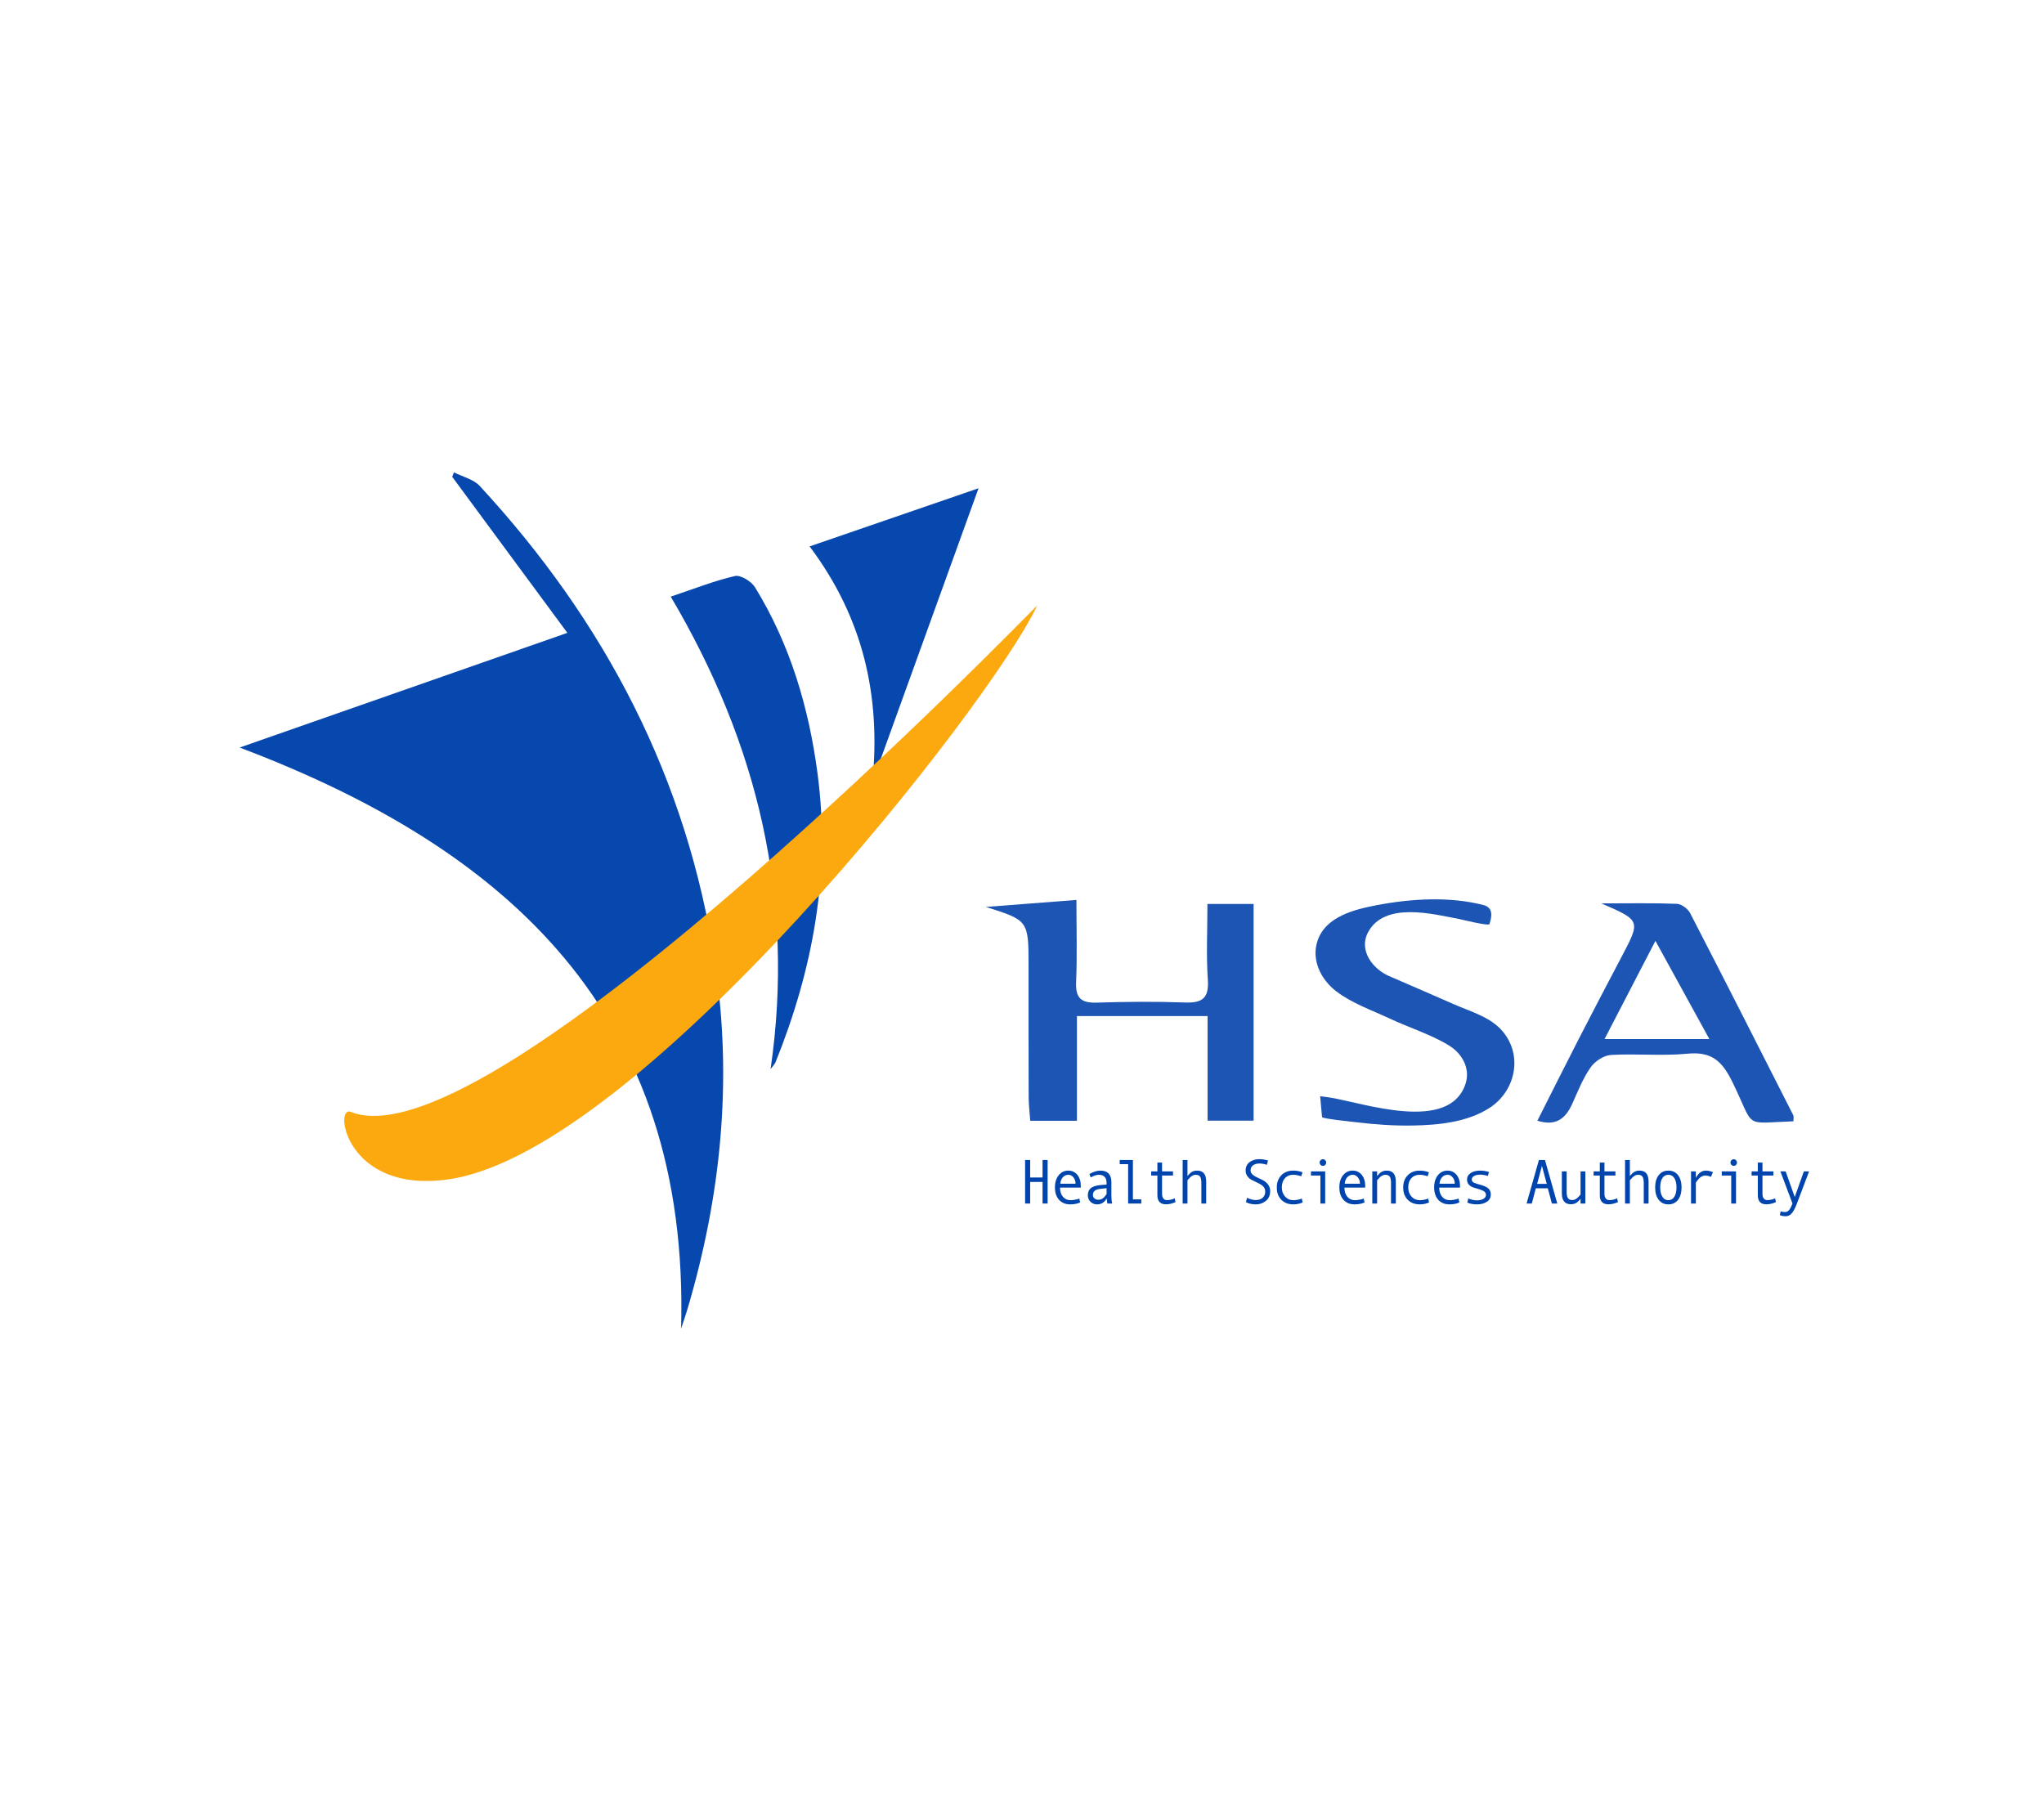 <svg width="261" height="230" viewBox="0 0 261 230" fill="none" xmlns="http://www.w3.org/2000/svg">
<path d="M154.178 115.437C156.397 115.437 158.112 115.437 160.073 115.437C160.073 124.635 160.073 133.774 160.073 143.115C158.25 143.115 156.4 143.115 154.197 143.115C154.197 138.647 154.197 134.29 154.197 129.758C148.529 129.758 143.209 129.758 137.515 129.758C137.515 134.194 137.515 138.561 137.515 143.126C135.378 143.126 133.606 143.126 131.553 143.126C131.483 142.133 131.353 141.11 131.35 140.087C131.329 134.523 131.343 128.958 131.338 123.394C131.333 117.543 131.33 117.543 125.887 115.818C129.611 115.53 133.336 115.243 137.449 114.926C137.449 118.571 137.554 122.001 137.409 125.421C137.322 127.46 138.065 128.102 140.039 128.039C143.777 127.92 147.524 127.886 151.26 128.022C153.449 128.102 154.393 127.544 154.23 125.144C154.017 122.015 154.178 118.862 154.178 115.437Z" fill="#1C55B3"/>
<path d="M30.602 95.464C44.631 90.554 58.189 85.808 72.446 80.818C67.357 73.921 62.549 67.405 57.741 60.889C57.817 60.7 57.892 60.511 57.968 60.322C59.08 60.89 60.468 61.203 61.263 62.064C77.266 79.391 87.771 99.432 91.296 122.948C93.557 138.034 92.064 152.774 87.743 167.31C87.566 167.907 87.357 168.495 86.969 169.678C88.078 129.532 64.997 108.469 30.602 95.464Z" fill="#0748AE"/>
<path d="M85.648 76.192C88.607 75.203 91.177 74.174 93.844 73.56C94.573 73.393 95.949 74.25 96.418 75.013C100.901 82.31 103.279 90.358 104.394 98.789C106.084 111.566 103.801 123.791 99.034 135.641C98.933 135.892 98.713 136.095 98.397 136.529C101.536 114.866 96.796 95.07 85.648 76.192Z" fill="#0748AE"/>
<path d="M103.379 69.778C110.643 67.278 117.491 64.92 124.951 62.352C120.311 75.197 115.856 87.53 111.401 99.864C112.48 88.905 110.249 78.915 103.379 69.778Z" fill="#0748AE"/>
<path fill-rule="evenodd" clip-rule="evenodd" d="M57.429 150.579C44.148 152.585 42.576 141.107 44.794 141.992C62.915 149.239 132.521 77.152 132.445 77.318C126.535 89.942 81.917 146.878 57.427 150.581" fill="#FBA90F"/>
<path d="M229.003 143.195C222.472 143.413 224.165 144.23 221.233 138.219C219.907 135.5 218.565 134.258 215.468 134.56C212.235 134.875 208.941 134.527 205.689 134.722C204.78 134.777 203.647 135.532 203.107 136.307C202.133 137.704 201.487 139.338 200.784 140.91C199.943 142.789 198.737 143.875 196.309 143.12C198.082 139.611 199.821 136.127 201.6 132.663C203.395 129.167 205.216 125.685 207.049 122.21C209.509 117.548 209.518 117.553 204.472 115.366C208.085 115.366 211.103 115.302 214.115 115.421C214.707 115.445 215.523 116.047 215.811 116.603C220.25 125.191 224.619 133.814 228.994 142.435C229.069 142.585 229.003 142.807 229.003 143.195ZM204.885 132.695C209.434 132.695 213.6 132.695 218.271 132.695C215.94 128.449 213.813 124.576 211.383 120.151C209.054 124.647 207.015 128.584 204.885 132.695Z" fill="#1C55B3"/>
<path d="M190.192 118.006C190.1 118.292 186.7 117.437 186.387 117.377C182.949 116.719 176.736 115.079 174.657 119.116C173.488 121.389 175.298 123.754 177.368 124.646C180.15 125.844 182.928 127.054 185.703 128.27C187.819 129.198 190.343 129.878 191.883 131.716C194.51 134.852 193.484 139.376 190.182 141.494C187.343 143.315 183.685 143.675 180.394 143.733C178.007 143.774 175.617 143.608 173.249 143.32C172.84 143.27 168.832 142.867 168.813 142.656C168.738 141.829 168.666 141.026 168.571 139.985C169.144 140.064 169.487 140.104 169.829 140.159C174.075 140.841 185.049 144.716 187.133 138.414C187.783 136.45 186.7 134.535 185.02 133.509C182.678 132.079 179.974 131.253 177.467 130.079C175.139 128.989 172.61 128.118 170.609 126.58C168.665 125.086 167.421 122.591 168.232 120.152C169.275 117.018 173.001 116.124 175.864 115.581C180.181 114.761 185.105 114.463 189.402 115.572C190.631 115.889 190.55 116.901 190.192 118.006Z" fill="#1C55B3"/>
<path d="M133.771 153.695H133.125V150.936H131.541V153.695H130.895V148.135H131.541V150.369H133.125V148.135H133.771V153.695Z" fill="#0044AD"/>
<path d="M138.009 151.662H135.353C135.353 152.14 135.476 152.527 135.722 152.823C135.967 153.118 136.283 153.266 136.669 153.266C137.04 153.266 137.425 153.199 137.824 153.065L137.926 153.558C137.564 153.72 137.142 153.802 136.661 153.802C136.06 153.802 135.584 153.608 135.233 153.22C134.882 152.833 134.707 152.303 134.707 151.631C134.707 150.987 134.867 150.469 135.186 150.078C135.505 149.687 135.913 149.491 136.409 149.491C136.877 149.491 137.26 149.669 137.56 150.025C137.859 150.381 138.009 150.862 138.009 151.469V151.662ZM137.339 151.162C137.339 150.841 137.249 150.571 137.069 150.352C136.889 150.133 136.677 150.023 136.433 150.023C136.146 150.023 135.907 150.128 135.715 150.338C135.524 150.548 135.416 150.823 135.392 151.162H137.339Z" fill="#0044AD"/>
<path d="M142.019 153.695H141.405C141.357 153.53 141.334 153.309 141.334 153.033C141.155 153.312 140.968 153.51 140.774 153.627C140.579 153.743 140.343 153.802 140.065 153.802C139.76 153.802 139.491 153.693 139.259 153.477C139.026 153.26 138.91 152.981 138.91 152.64C138.91 152.406 138.952 152.208 139.036 152.046C139.12 151.885 139.242 151.754 139.401 151.652C139.56 151.551 139.74 151.477 139.943 151.43C140.145 151.383 140.372 151.348 140.624 151.327L141.298 151.276V151.079C141.298 150.375 140.97 150.023 140.313 150.023C140.029 150.023 139.683 150.136 139.273 150.362L139.111 149.921C139.636 149.634 140.102 149.491 140.51 149.491C141.445 149.491 141.913 149.987 141.913 150.977V152.742C141.913 153.099 141.948 153.417 142.019 153.695ZM141.298 152.478V151.733C140.752 151.783 140.386 151.829 140.201 151.871C140.015 151.914 139.862 151.993 139.739 152.109C139.617 152.226 139.556 152.388 139.556 152.596C139.556 152.78 139.62 152.928 139.749 153.041C139.878 153.155 140.042 153.211 140.242 153.211C140.455 153.211 140.642 153.155 140.803 153.044C140.965 152.932 141.13 152.743 141.298 152.478Z" fill="#0044AD"/>
<path d="M145.731 153.695H144.052V148.667H142.977V148.135H144.663V153.163H145.731L145.731 153.695Z" fill="#0044AD"/>
<path d="M150.105 153.51C149.693 153.699 149.285 153.794 148.884 153.794C148.153 153.794 147.788 153.406 147.788 152.631V150.121H146.996V149.589H147.788V148.466H148.383V149.589H149.782V150.121H148.383V152.47C148.383 152.717 148.438 152.91 148.549 153.049C148.659 153.188 148.809 153.258 148.998 153.258C149.334 153.258 149.668 153.183 149.999 153.033L150.105 153.51Z" fill="#0044AD"/>
<path d="M154.018 153.695H153.404V151.062C153.404 150.684 153.348 150.416 153.238 150.258C153.128 150.101 152.941 150.022 152.679 150.022C152.515 150.022 152.356 150.072 152.202 150.17C152.046 150.269 151.856 150.453 151.63 150.724V153.695H151.016V148.135H151.63V150.192C151.843 149.923 152.042 149.74 152.227 149.64C152.412 149.54 152.624 149.49 152.864 149.49C153.633 149.49 154.018 149.955 154.018 150.885V153.695Z" fill="#0044AD"/>
<path d="M161.766 148.751C161.432 148.638 161.117 148.582 160.82 148.582C160.486 148.582 160.214 148.658 160.002 148.813C159.791 148.966 159.685 149.185 159.685 149.469C159.685 149.805 159.962 150.1 160.517 150.355C160.927 150.544 161.197 150.675 161.329 150.749C161.46 150.823 161.594 150.924 161.732 151.053C161.87 151.182 161.981 151.333 162.063 151.508C162.146 151.683 162.188 151.879 162.188 152.097C162.188 152.638 162.005 153.058 161.64 153.356C161.275 153.654 160.846 153.803 160.355 153.803C159.877 153.803 159.457 153.708 159.094 153.519L159.232 152.964C159.652 153.156 160.021 153.251 160.339 153.251C160.704 153.251 160.998 153.156 161.222 152.966C161.445 152.775 161.557 152.513 161.557 152.18C161.557 151.914 161.476 151.696 161.315 151.525C161.153 151.355 160.895 151.187 160.541 151.025C160.141 150.841 159.883 150.716 159.766 150.649C159.649 150.581 159.533 150.489 159.417 150.371C159.302 150.253 159.213 150.12 159.149 149.973C159.086 149.826 159.055 149.666 159.055 149.492C159.055 149.032 159.22 148.674 159.551 148.416C159.882 148.159 160.3 148.03 160.804 148.03C161.175 148.03 161.543 148.087 161.912 148.2L161.766 148.751Z" fill="#0044AD"/>
<path d="M166.333 153.558C165.976 153.72 165.583 153.802 165.155 153.802C164.511 153.802 163.997 153.605 163.612 153.213C163.228 152.82 163.035 152.298 163.035 151.647C163.035 151 163.229 150.48 163.616 150.084C164.004 149.689 164.511 149.491 165.139 149.491C165.554 149.491 165.947 149.563 166.318 149.708L166.156 150.216C165.786 150.087 165.449 150.023 165.147 150.023C164.698 150.023 164.341 150.169 164.076 150.461C163.81 150.752 163.678 151.147 163.678 151.647C163.678 152.109 163.816 152.495 164.093 152.803C164.37 153.112 164.724 153.266 165.155 153.266C165.502 153.266 165.861 153.199 166.231 153.065L166.333 153.558Z" fill="#0044AD"/>
<path d="M169.215 153.697H168.604V150.123H167.395V149.591H169.215V153.697ZM168.919 148.038C169.035 148.038 169.133 148.08 169.215 148.162C169.296 148.245 169.337 148.344 169.337 148.46C169.337 148.581 169.296 148.681 169.215 148.763C169.133 148.845 169.035 148.885 168.919 148.885C168.809 148.885 168.712 148.842 168.629 148.758C168.547 148.672 168.506 148.573 168.506 148.46C168.506 148.346 168.547 148.248 168.629 148.164C168.712 148.08 168.809 148.038 168.919 148.038Z" fill="#0044AD"/>
<path d="M174.325 151.662H171.67C171.67 152.14 171.792 152.527 172.038 152.823C172.284 153.118 172.6 153.266 172.986 153.266C173.356 153.266 173.741 153.199 174.14 153.065L174.243 153.558C173.88 153.72 173.459 153.802 172.978 153.802C172.376 153.802 171.9 153.608 171.549 153.22C171.199 152.833 171.023 152.303 171.023 151.631C171.023 150.987 171.183 150.469 171.502 150.078C171.821 149.687 172.229 149.491 172.726 149.491C173.193 149.491 173.577 149.669 173.876 150.025C174.176 150.381 174.325 150.862 174.325 151.469V151.662ZM173.656 151.162C173.656 150.841 173.566 150.571 173.385 150.352C173.206 150.133 172.994 150.023 172.749 150.023C172.463 150.023 172.223 150.128 172.032 150.338C171.84 150.548 171.733 150.823 171.709 151.162H173.656Z" fill="#0044AD"/>
<path d="M178.233 153.695H177.619V151.063C177.619 150.685 177.563 150.417 177.453 150.259C177.342 150.101 177.156 150.023 176.893 150.023C176.731 150.023 176.571 150.072 176.416 150.17C176.262 150.269 176.071 150.454 175.845 150.724V153.695H175.23V149.589H175.845V150.192C176.058 149.924 176.257 149.74 176.443 149.641C176.627 149.541 176.839 149.491 177.079 149.491C177.848 149.491 178.233 149.956 178.233 150.886V153.695Z" fill="#0044AD"/>
<path d="M182.474 153.558C182.116 153.72 181.724 153.802 181.296 153.802C180.652 153.802 180.138 153.605 179.753 153.213C179.368 152.82 179.176 152.298 179.176 151.647C179.176 151 179.369 150.48 179.757 150.084C180.145 149.689 180.652 149.491 181.28 149.491C181.695 149.491 182.088 149.563 182.458 149.708L182.297 150.216C181.926 150.087 181.59 150.023 181.288 150.023C180.839 150.023 180.481 150.169 180.216 150.461C179.951 150.752 179.818 151.147 179.818 151.647C179.818 152.109 179.957 152.495 180.234 152.803C180.511 153.112 180.865 153.266 181.296 153.266C181.643 153.266 182.001 153.199 182.371 153.065L182.474 153.558Z" fill="#0044AD"/>
<path d="M186.431 151.662H183.775C183.775 152.14 183.898 152.527 184.143 152.823C184.389 153.118 184.705 153.266 185.091 153.266C185.462 153.266 185.847 153.199 186.246 153.065L186.348 153.558C185.986 153.72 185.564 153.802 185.083 153.802C184.481 153.802 184.006 153.608 183.655 153.22C183.305 152.833 183.129 152.303 183.129 151.631C183.129 150.987 183.289 150.469 183.607 150.078C183.927 149.687 184.335 149.491 184.831 149.491C185.299 149.491 185.682 149.669 185.982 150.025C186.281 150.381 186.431 150.862 186.431 151.469V151.662ZM185.761 151.162C185.761 150.841 185.671 150.571 185.491 150.352C185.311 150.133 185.099 150.023 184.854 150.023C184.568 150.023 184.329 150.128 184.137 150.338C183.945 150.548 183.838 150.823 183.814 151.162H185.761Z" fill="#0044AD"/>
<path d="M189.988 150.178C189.641 150.064 189.315 150.008 189.011 150.008C188.68 150.008 188.417 150.064 188.223 150.176C188.029 150.288 187.931 150.437 187.931 150.623C187.931 150.741 187.975 150.844 188.063 150.932C188.151 151.02 188.33 151.102 188.601 151.178L189.188 151.348C189.456 151.424 189.676 151.515 189.848 151.621C190.02 151.728 190.148 151.857 190.232 152.007C190.316 152.159 190.358 152.334 190.358 152.534C190.358 152.944 190.189 153.258 189.85 153.475C189.511 153.693 189.1 153.802 188.616 153.802C188.112 153.802 187.694 153.726 187.363 153.574L187.486 153.042C187.829 153.205 188.199 153.286 188.593 153.286C188.935 153.286 189.212 153.223 189.424 153.095C189.637 152.967 189.743 152.799 189.743 152.589C189.743 152.447 189.691 152.32 189.586 152.209C189.481 152.097 189.231 151.981 188.837 151.86C188.519 151.763 188.285 151.69 188.134 151.641C187.983 151.592 187.844 151.521 187.716 151.426C187.589 151.331 187.491 151.218 187.425 151.087C187.357 150.956 187.324 150.808 187.324 150.646C187.324 150.296 187.478 150.016 187.785 149.806C188.093 149.596 188.504 149.491 189.019 149.491C189.35 149.491 189.719 149.548 190.126 149.661L189.988 150.178Z" fill="#0044AD"/>
<path d="M198.854 153.695H198.161L197.641 151.748H196.108L195.6 153.695H194.93L196.506 148.135H197.278L198.854 153.695ZM197.507 151.185L196.892 148.884L196.277 151.185H197.507Z" fill="#0044AD"/>
<path d="M202.436 153.696H201.822V153.081C201.612 153.352 201.413 153.537 201.227 153.637C201.04 153.736 200.828 153.786 200.588 153.786C199.819 153.786 199.434 153.32 199.434 152.387V149.59H200.048V152.21C200.048 152.588 200.104 152.856 200.214 153.014C200.324 153.172 200.511 153.25 200.774 153.25C200.936 153.25 201.096 153.202 201.25 153.104C201.405 153.007 201.596 152.822 201.822 152.549V149.59H202.436V153.696Z" fill="#0044AD"/>
<path d="M206.597 153.51C206.185 153.699 205.778 153.794 205.376 153.794C204.646 153.794 204.28 153.406 204.28 152.631V150.121H203.488V149.589H204.28V148.466H204.875V149.589H206.274V150.121H204.875V152.47C204.875 152.717 204.931 152.91 205.041 153.049C205.151 153.188 205.301 153.258 205.49 153.258C205.826 153.258 206.16 153.183 206.491 153.033L206.597 153.51Z" fill="#0044AD"/>
<path d="M210.507 153.695H209.892V151.062C209.892 150.684 209.837 150.416 209.726 150.258C209.616 150.101 209.43 150.022 209.167 150.022C209.004 150.022 208.845 150.072 208.69 150.17C208.535 150.269 208.344 150.453 208.119 150.724V153.695H207.504V148.135H208.119V150.192C208.331 149.923 208.53 149.74 208.716 149.64C208.9 149.54 209.113 149.49 209.352 149.49C210.122 149.49 210.507 149.955 210.507 150.885V153.695Z" fill="#0044AD"/>
<path d="M213.034 149.491C213.559 149.491 213.972 149.685 214.271 150.073C214.571 150.46 214.72 150.982 214.72 151.639C214.72 152.298 214.571 152.823 214.271 153.215C213.972 153.606 213.559 153.802 213.034 153.802C212.509 153.802 212.096 153.606 211.797 153.215C211.497 152.823 211.348 152.298 211.348 151.639C211.348 150.984 211.498 150.463 211.799 150.074C212.1 149.685 212.511 149.491 213.034 149.491ZM213.034 153.266C213.368 153.266 213.624 153.116 213.804 152.815C213.984 152.514 214.074 152.125 214.074 151.647C214.074 151.145 213.985 150.749 213.806 150.459C213.628 150.169 213.37 150.024 213.034 150.024C212.698 150.024 212.44 150.169 212.262 150.459C212.083 150.749 211.994 151.145 211.994 151.647C211.994 152.125 212.084 152.514 212.264 152.815C212.444 153.116 212.7 153.266 213.034 153.266Z" fill="#0044AD"/>
<path d="M218.724 149.7L218.471 150.291C218.203 150.173 217.97 150.114 217.77 150.114C217.591 150.114 217.415 150.165 217.242 150.27C217.069 150.373 216.909 150.522 216.763 150.714C216.617 150.908 216.544 151.016 216.544 151.04V153.695H215.93V149.59H216.544V150.421C216.873 149.801 217.297 149.491 217.817 149.491C218.128 149.491 218.429 149.561 218.724 149.7Z" fill="#0044AD"/>
<path d="M221.672 153.697H221.061V150.123H219.852V149.591H221.672V153.697ZM221.377 148.038C221.492 148.038 221.591 148.08 221.672 148.162C221.754 148.245 221.794 148.344 221.794 148.46C221.794 148.581 221.754 148.681 221.672 148.763C221.591 148.845 221.492 148.885 221.377 148.885C221.266 148.885 221.169 148.842 221.087 148.758C221.004 148.672 220.963 148.573 220.963 148.46C220.963 148.346 221.004 148.248 221.087 148.164C221.169 148.08 221.266 148.038 221.377 148.038Z" fill="#0044AD"/>
<path d="M226.773 153.51C226.36 153.699 225.953 153.794 225.551 153.794C224.821 153.794 224.456 153.406 224.456 152.631V150.121H223.664V149.589H224.456V148.466H225.051V149.589H226.45V150.121H225.051V152.47C225.051 152.717 225.106 152.91 225.217 153.049C225.327 153.188 225.477 153.258 225.666 153.258C226.002 153.258 226.336 153.183 226.667 153.033L226.773 153.51Z" fill="#0044AD"/>
<path d="M231.005 149.59L229.448 153.696C229.22 154.3 228.995 154.721 228.775 154.961C228.554 155.2 228.302 155.319 228.018 155.319C227.766 155.319 227.517 155.273 227.27 155.181L227.372 154.689C227.572 154.751 227.749 154.783 227.904 154.783C228.127 154.783 228.31 154.698 228.452 154.527C228.594 154.357 228.737 154.077 228.881 153.688L227.34 149.59H228.01L229.173 152.864L230.336 149.59H231.005Z" fill="#0044AD"/>
</svg>
